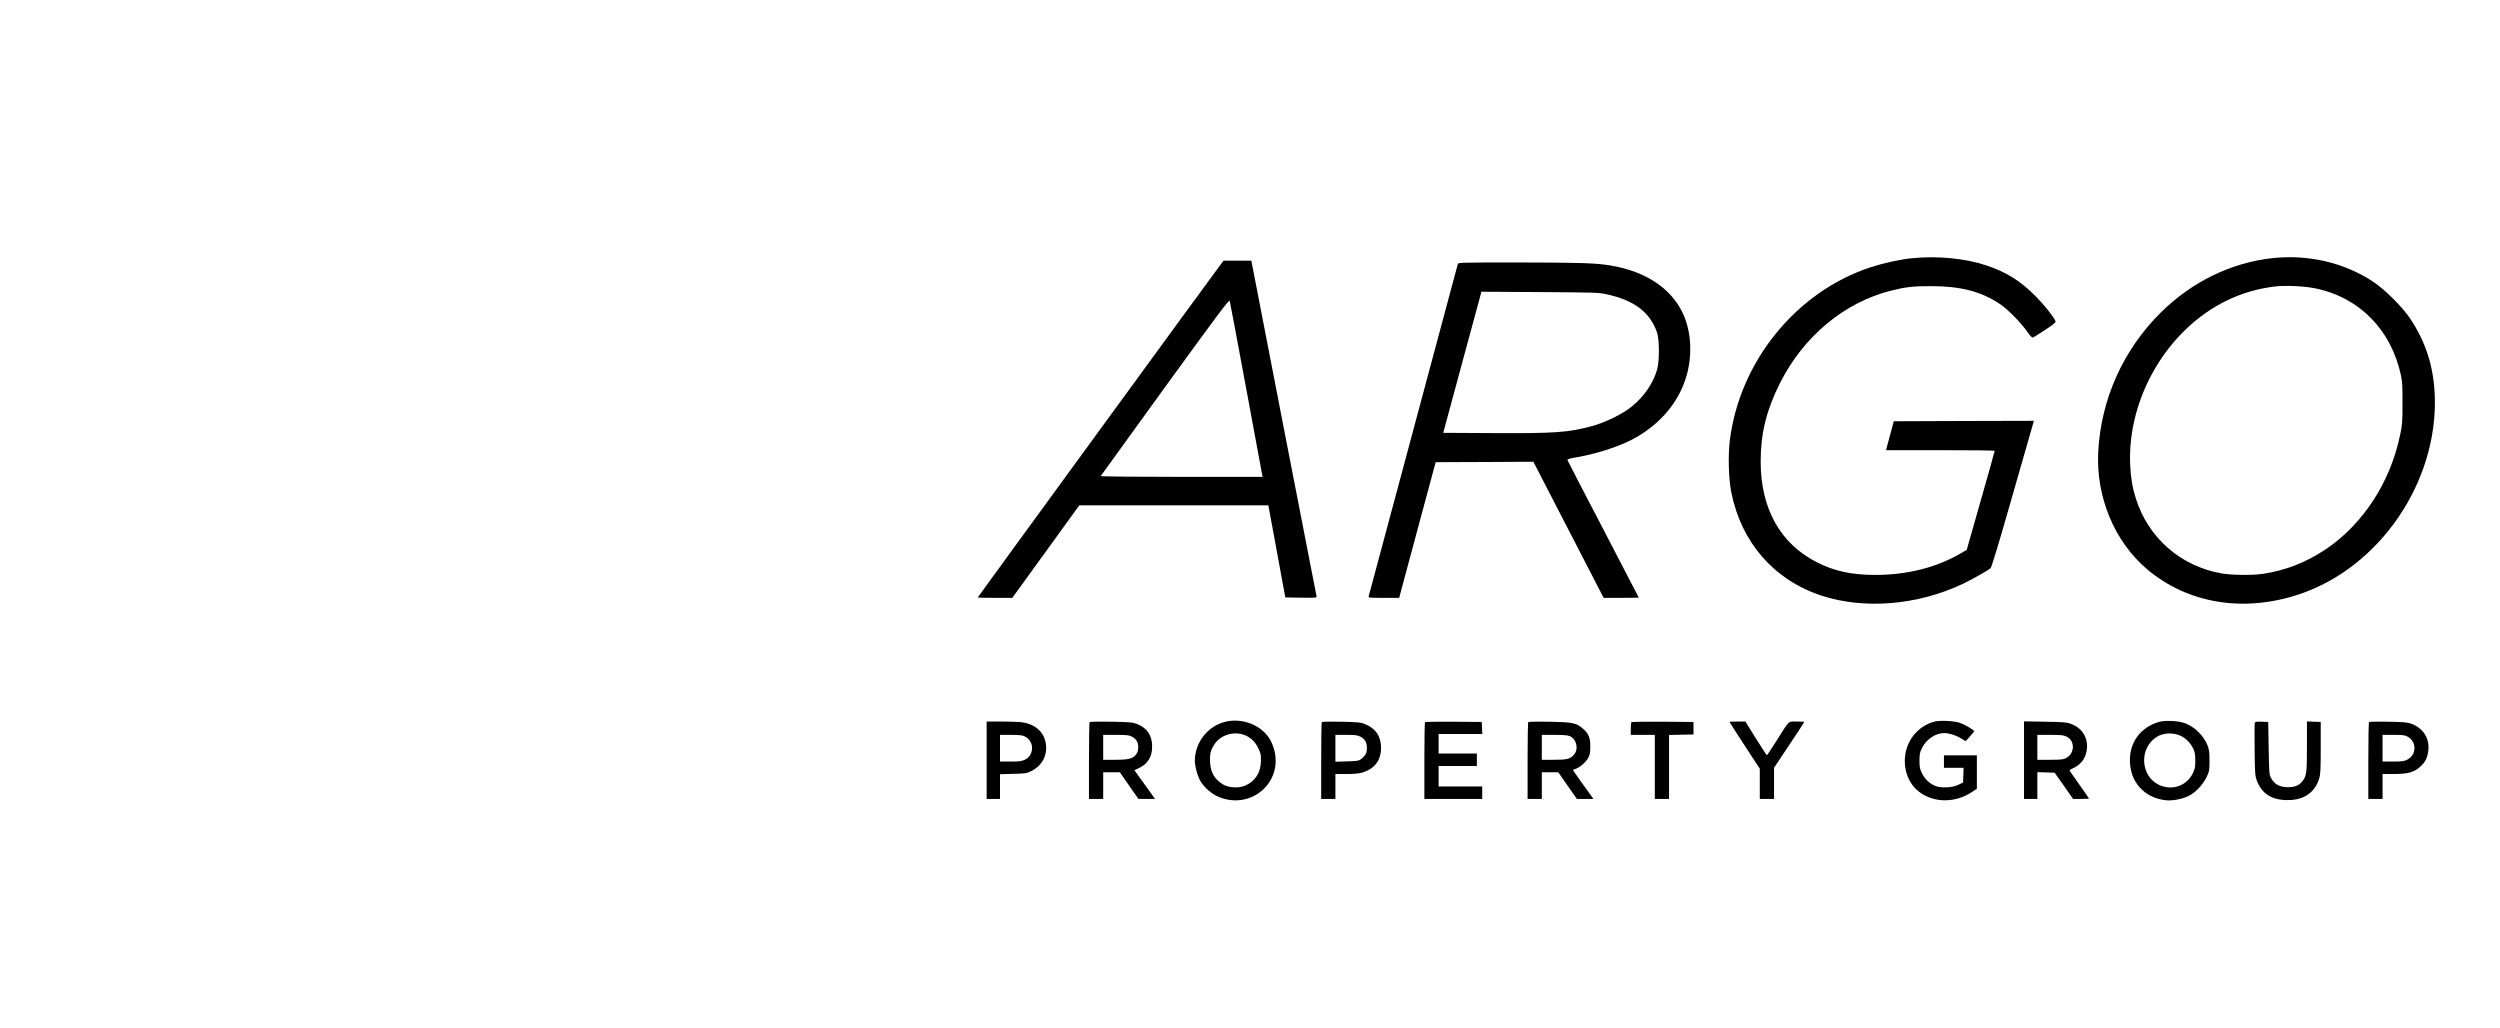 <?xml version="1.0" standalone="no"?>
<!DOCTYPE svg PUBLIC "-//W3C//DTD SVG 20010904//EN"
 "http://www.w3.org/TR/2001/REC-SVG-20010904/DTD/svg10.dtd">
<svg version="1.0" xmlns="http://www.w3.org/2000/svg"
 width="2810pt" height="1156pt" viewBox="0 0 2810 1156"
 preserveAspectRatio="xMidYMid meet">

<g transform="translate(0,1156) scale(0.1,-0.1)"
fill="#000000" stroke="none">
<path d="M21495 8658 c-140 -14 -322 -54 -473 -103 -830 -274 -1465 -1053
-1578 -1938 -22 -176 -15 -435 16 -591 112 -564 481 -986 1014 -1161 481 -157
1077 -108 1583 130 101 48 271 143 316 177 12 9 88 260 246 814 126 441 232
811 236 823 l6 21 -787 -2 -788 -3 -36 -135 c-20 -74 -40 -147 -44 -162 l-6
-28 610 0 c335 0 610 -3 610 -7 1 -5 -70 -257 -157 -561 l-157 -553 -86 -49
c-266 -152 -591 -232 -940 -232 -269 0 -463 42 -662 144 -409 209 -628 603
-628 1131 0 316 64 575 215 877 265 529 725 912 1253 1044 164 41 247 50 447
50 338 -1 563 -60 777 -203 86 -58 232 -206 303 -308 32 -46 55 -70 64 -67 8
2 70 41 138 86 86 56 122 85 118 95 -18 48 -126 184 -225 284 -168 170 -330
272 -557 347 -232 78 -548 108 -828 80z"/>
<path d="M25546 8659 c-464 -49 -908 -265 -1258 -611 -424 -420 -674 -977
-704 -1568 -26 -507 183 -1008 549 -1318 457 -387 1086 -490 1709 -282 905
302 1559 1259 1525 2229 -11 327 -103 614 -280 875 -86 128 -284 324 -412 409
-324 214 -725 309 -1129 266z m472 -339 c500 -101 858 -464 969 -980 15 -69
18 -129 17 -315 0 -211 -2 -241 -28 -360 -111 -530 -418 -999 -836 -1280 -221
-147 -450 -237 -705 -275 -116 -18 -352 -15 -465 5 -458 80 -824 399 -963 842
-39 122 -58 235 -64 383 -31 751 420 1517 1082 1840 173 84 349 136 545 160
114 14 330 4 448 -20z"/>
<path d="M13728 8598 c-87 -115 -2738 -3749 -2738 -3753 0 -3 87 -5 194 -5
l194 0 377 520 376 520 1063 0 1062 0 59 -317 c32 -175 75 -408 95 -518 l37
-200 177 -3 c167 -2 178 -1 174 15 -2 10 -168 863 -369 1895 l-364 1878 -156
0 -157 0 -24 -32z m277 -1393 c96 -522 178 -962 181 -977 l6 -28 -912 0 c-505
0 -910 4 -908 9 2 4 327 454 723 1000 611 842 721 988 727 969 4 -13 86 -450
183 -973z"/>
<path d="M16386 8593 c-3 -10 -228 -850 -501 -1868 -273 -1017 -499 -1858
-501 -1867 -5 -17 8 -18 169 -18 l174 0 38 143 c21 78 113 421 205 762 l167
620 549 2 549 3 395 -765 395 -765 198 0 c108 0 197 2 197 3 0 2 -180 348
-400 770 -220 421 -401 771 -402 777 -2 9 33 19 107 31 239 41 507 131 669
225 270 157 461 381 550 649 82 245 71 533 -29 744 -134 282 -414 468 -807
536 -162 28 -339 34 -1035 35 -641 0 -682 -1 -687 -17z m1674 -341 c312 -68
488 -203 566 -432 26 -77 27 -316 1 -410 -42 -153 -147 -307 -284 -418 -104
-85 -296 -179 -445 -220 -265 -73 -415 -84 -1124 -80 l-552 3 204 755 c112
415 209 772 215 793 l10 38 657 -4 c620 -4 662 -5 752 -25z"/>
<path d="M13763 3445 c-195 -53 -333 -235 -333 -438 0 -53 24 -148 51 -205 34
-70 113 -147 189 -186 185 -92 398 -60 539 81 140 141 169 349 75 534 -88 174
-319 268 -521 214z m234 -150 c63 -27 111 -73 144 -141 29 -58 33 -76 32 -144
-1 -130 -60 -226 -172 -278 -72 -33 -186 -29 -252 10 -97 57 -142 135 -148
252 -4 91 6 132 48 198 69 109 224 155 348 103z"/>
<path d="M21747 3450 c-198 -50 -337 -232 -337 -440 0 -176 84 -321 231 -394
164 -82 368 -65 530 46 l49 33 0 188 0 187 -185 0 -185 0 0 -70 0 -70 110 0
111 0 -3 -82 -3 -83 -50 -25 c-69 -35 -203 -41 -267 -12 -64 28 -113 76 -145
140 -24 49 -28 69 -28 142 0 73 4 93 28 142 48 98 152 168 248 168 56 0 129
-22 185 -56 l58 -35 48 53 c26 29 47 56 48 59 0 12 -97 70 -152 91 -60 24
-227 34 -291 18z"/>
<path d="M24268 3446 c-204 -59 -328 -222 -328 -430 0 -245 161 -424 405 -451
75 -8 188 14 262 52 72 36 156 127 196 210 30 64 32 74 32 183 0 97 -4 124
-23 173 -45 110 -141 205 -252 248 -69 27 -223 35 -292 15z m250 -160 c57 -29
107 -82 136 -145 16 -35 21 -66 21 -131 0 -73 -4 -93 -28 -142 -71 -145 -239
-200 -386 -127 -206 103 -217 415 -17 538 75 47 190 49 274 7z"/>
<path d="M11090 3015 l0 -435 75 0 75 0 0 139 0 139 148 4 c137 3 151 5 203
31 137 67 198 206 154 353 -29 99 -119 171 -240 193 -32 6 -139 11 -237 11
l-178 0 0 -435z m430 267 c109 -54 106 -213 -4 -263 -32 -15 -66 -19 -158 -19
l-118 0 0 150 0 150 123 0 c96 0 129 -4 157 -18z"/>
<path d="M12248 3444 c-5 -4 -8 -200 -8 -436 l0 -428 80 0 80 0 0 150 0 150
94 0 93 0 104 -150 104 -149 93 -1 94 0 -48 68 c-27 37 -79 109 -116 161 l-67
94 47 22 c103 48 152 126 152 245 0 124 -56 207 -169 252 -51 19 -78 22 -291
26 -129 2 -238 0 -242 -4z m471 -162 c52 -26 75 -63 75 -120 0 -34 -7 -58 -22
-79 -36 -50 -84 -63 -237 -63 l-135 0 0 140 0 140 143 0 c115 0 148 -3 176
-18z"/>
<path d="M14858 3444 c-5 -4 -8 -200 -8 -436 l0 -428 80 0 80 0 0 140 0 140
123 0 c83 0 141 5 177 16 141 42 213 137 213 280 0 128 -62 219 -183 266 -49
19 -79 22 -265 26 -115 2 -213 0 -217 -4z m431 -163 c52 -27 75 -65 75 -128 1
-56 -17 -89 -68 -127 -24 -18 -45 -21 -157 -24 l-129 -4 0 151 0 151 120 0
c100 0 127 -3 159 -19z"/>
<path d="M16017 3443 c-4 -3 -7 -199 -7 -435 l0 -428 325 0 325 0 0 70 0 70
-245 0 -245 0 0 115 0 115 215 0 215 0 0 70 0 70 -215 0 -215 0 0 110 0 110
245 0 246 0 -3 68 -3 67 -316 3 c-173 1 -318 -1 -322 -5z"/>
<path d="M17178 3444 c-5 -4 -8 -200 -8 -436 l0 -428 80 0 80 0 0 150 0 150
93 0 92 0 104 -150 105 -150 93 0 93 0 -115 160 c-63 88 -115 162 -115 164 0
3 15 9 34 16 46 15 112 74 139 124 17 33 22 58 22 126 0 100 -20 147 -85 202
-72 62 -116 71 -375 76 -126 2 -233 0 -237 -4z m467 -158 c75 -32 101 -144 48
-207 -43 -50 -76 -59 -228 -59 l-135 0 0 140 0 140 140 0 c100 0 151 -4 175
-14z"/>
<path d="M18337 3443 c-4 -3 -7 -37 -7 -75 l0 -68 135 0 135 0 0 -360 0 -360
80 0 80 0 0 360 0 359 138 3 137 3 0 70 0 70 -346 3 c-190 1 -348 -1 -352 -5z"/>
<path d="M19440 3445 c0 -3 77 -122 170 -265 l170 -260 0 -170 0 -170 80 0 80
0 0 175 0 175 170 255 c94 140 170 257 170 260 0 3 -38 5 -84 5 -100 0 -79 20
-226 -213 -58 -92 -107 -166 -110 -166 -3 0 -58 85 -124 189 l-118 190 -89 0
c-49 0 -89 -2 -89 -5z"/>
<path d="M22750 3016 l0 -436 75 0 75 0 0 150 0 151 97 -3 97 -3 104 -147 103
-148 90 0 c49 0 89 2 89 5 0 2 -50 74 -111 160 -61 86 -110 157 -108 159 2 2
27 15 55 29 64 32 110 86 129 151 44 146 -21 283 -160 337 -55 21 -78 23 -297
27 l-238 4 0 -436z m481 263 c96 -49 89 -191 -11 -241 -28 -15 -62 -18 -177
-18 l-143 0 0 140 0 140 145 0 c127 0 151 -3 186 -21z"/>
<path d="M25344 3436 c-3 -8 -4 -144 -2 -303 3 -266 5 -292 25 -347 56 -148
169 -220 348 -219 182 0 304 85 353 243 14 46 17 100 17 345 l0 290 -77 3 -78
3 0 -278 c0 -288 -4 -327 -43 -384 -36 -55 -98 -81 -183 -77 -86 4 -142 36
-176 101 -22 40 -23 54 -28 337 l-5 295 -73 3 c-56 2 -74 0 -78 -12z"/>
<path d="M26628 3444 c-5 -4 -8 -200 -8 -436 l0 -428 80 0 80 0 0 140 0 140
124 0 c168 0 238 21 311 93 43 44 54 63 70 119 41 155 -27 292 -174 350 -50
19 -79 22 -266 26 -115 2 -213 0 -217 -4z m432 -163 c107 -57 104 -208 -5
-261 -34 -17 -62 -20 -158 -20 l-117 0 0 150 0 150 123 0 c100 0 129 -3 157
-19z"/>
</g>
</svg>
